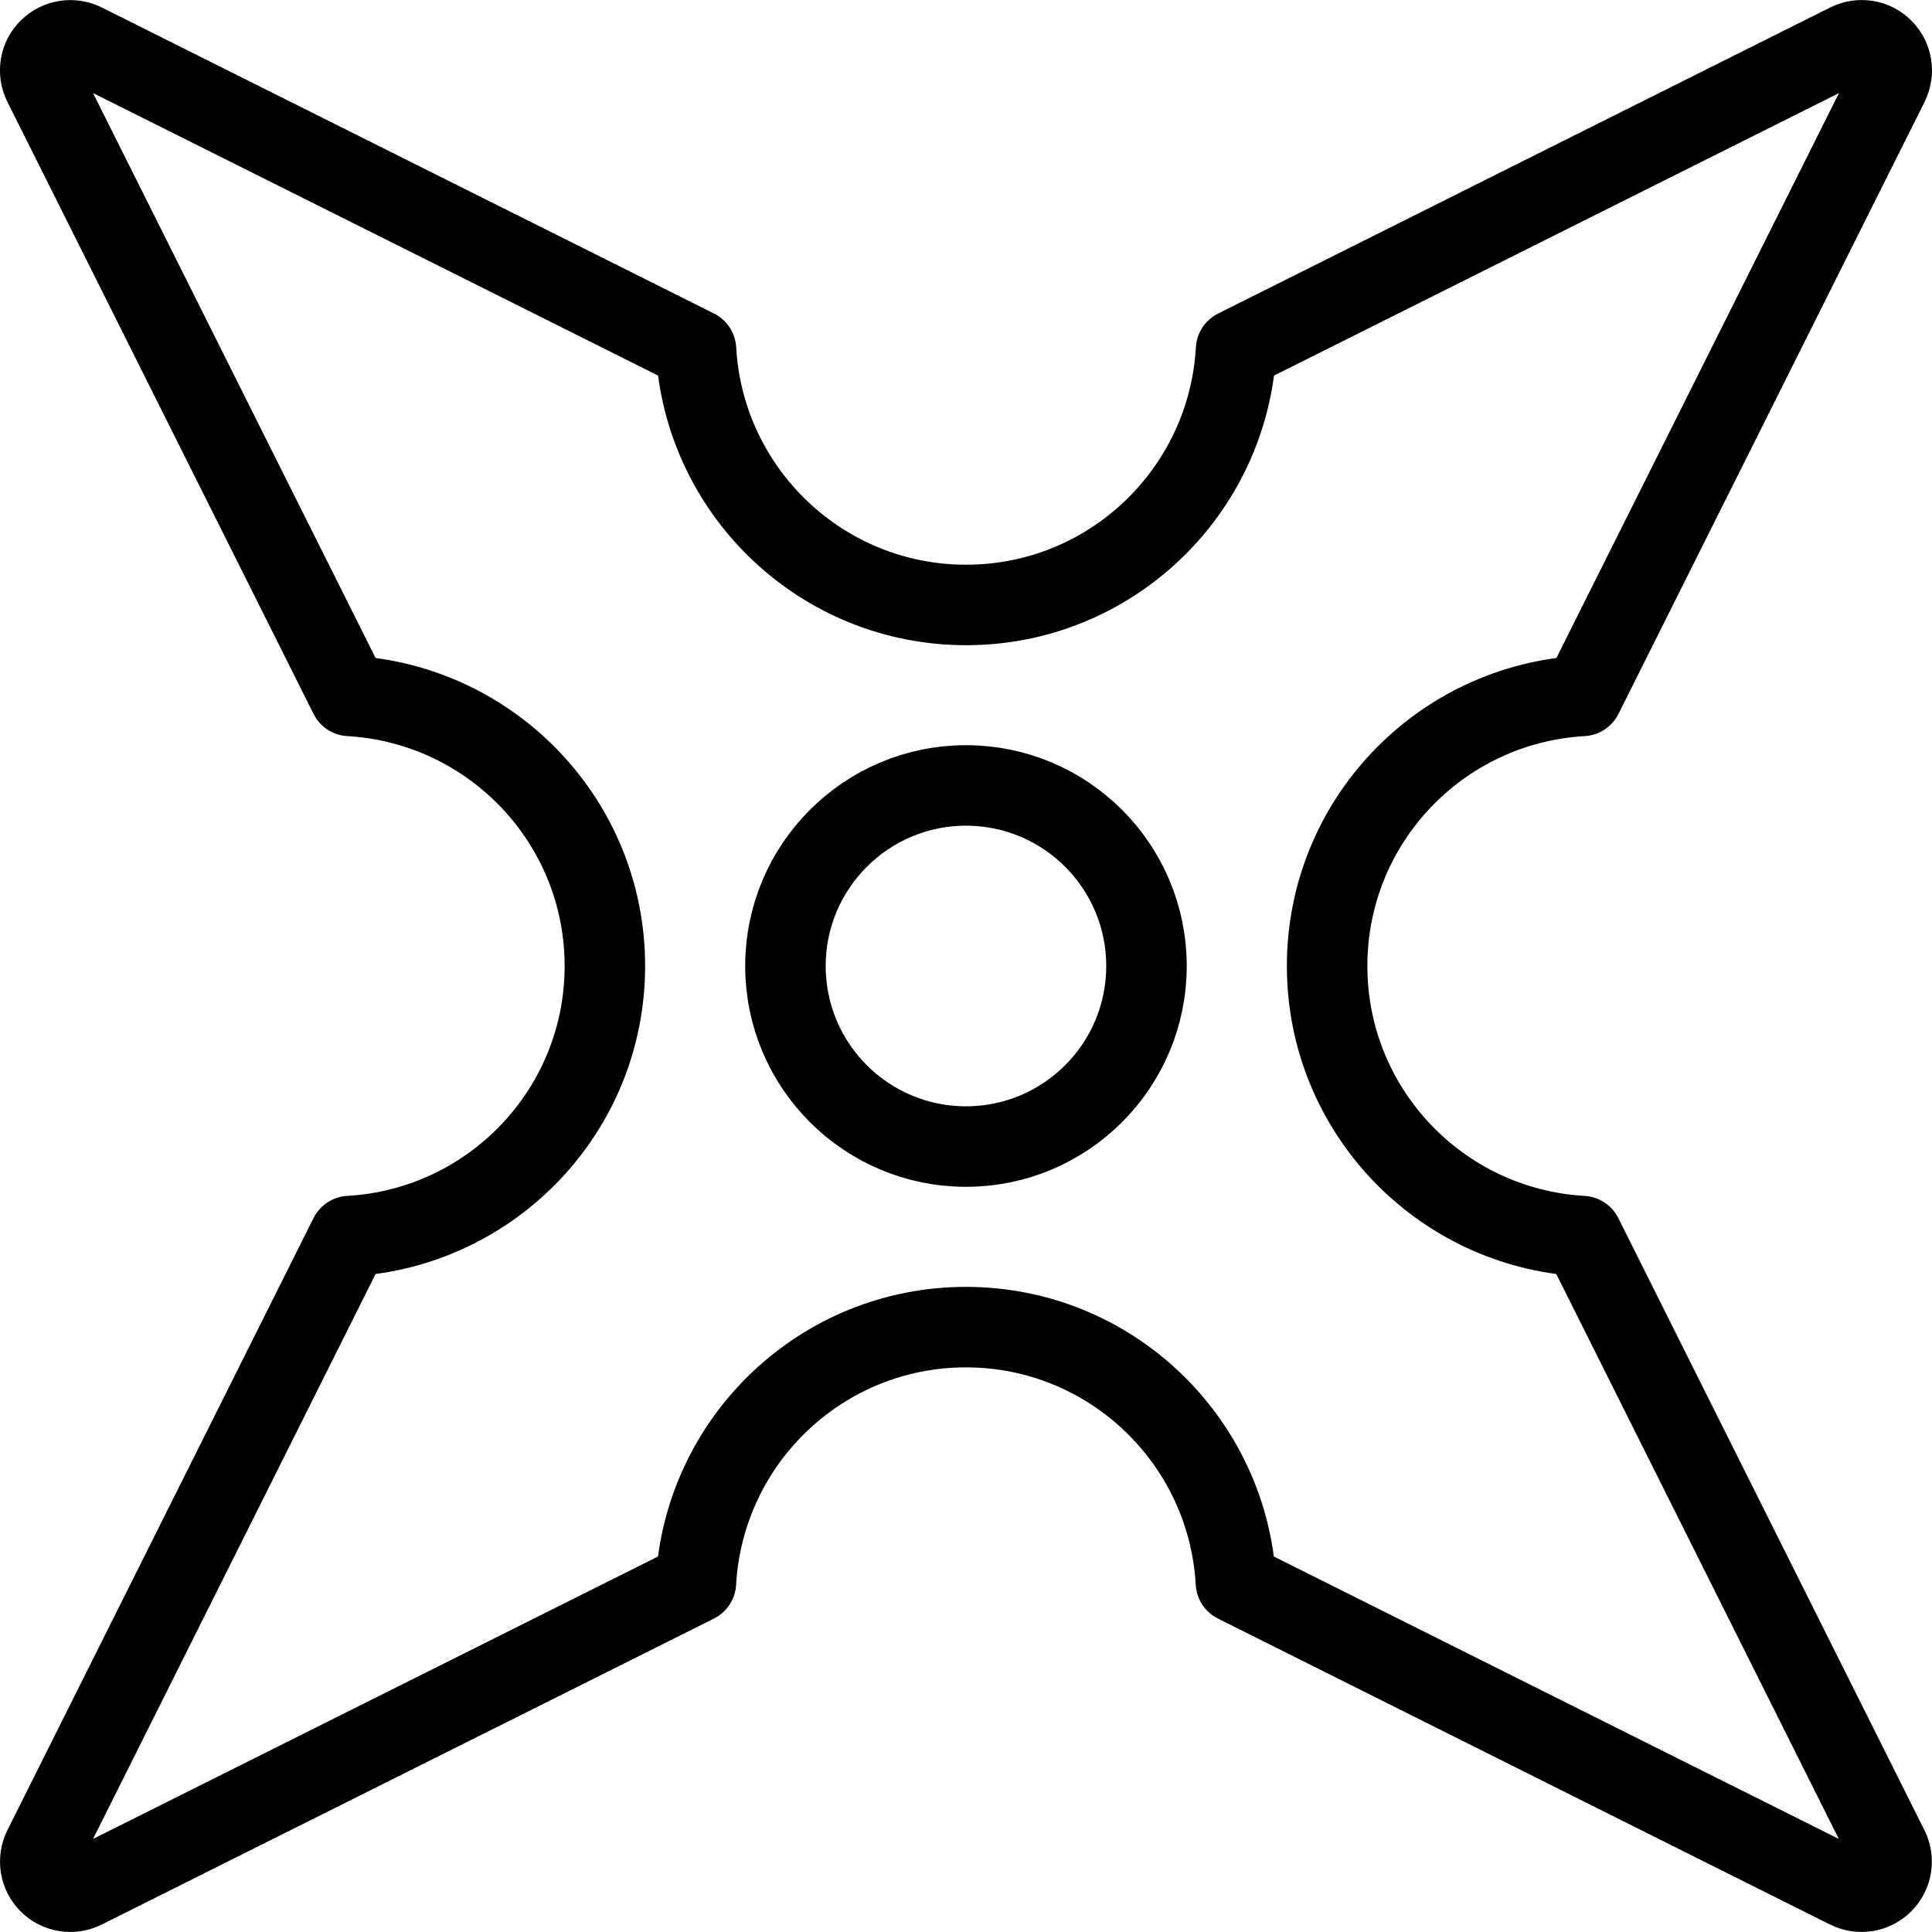 <?xml version="1.0" encoding="utf-8"?>
<!-- Generator: Adobe Illustrator 16.0.3, SVG Export Plug-In . SVG Version: 6.00 Build 0)  -->
<!DOCTYPE svg PUBLIC "-//W3C//DTD SVG 1.1//EN" "http://www.w3.org/Graphics/SVG/1.1/DTD/svg11.dtd">
<svg version="1.1" xmlns="http://www.w3.org/2000/svg" xmlns:xlink="http://www.w3.org/1999/xlink" x="0px" y="0px" width="24px"
	 height="24px" viewBox="0 0 24 24" enable-background="new 0 0 24 24" xml:space="preserve">
<g id="Outline_Icons">
	<g>
		<path fill="none" stroke="#000000" stroke-linejoin="round" stroke-miterlimit="10" d="M16.486,12
			c0-1.793,1.403-3.254,3.172-3.355l3.803-7.604c0.071-0.144,0.043-0.317-0.07-0.431s-0.288-0.142-0.432-0.07l-7.604,3.802
			c-0.1,1.769-1.562,3.173-3.354,3.173S8.745,6.111,8.646,4.342L1.041,0.54C0.897,0.469,0.723,0.497,0.609,0.61
			s-0.142,0.287-0.07,0.431l3.803,7.604C6.109,8.746,7.514,10.207,7.514,12s-1.404,3.254-3.172,3.355l-3.803,7.604
			c-0.071,0.144-0.043,0.318,0.07,0.431c0.113,0.114,0.288,0.142,0.432,0.07l7.604-3.801c0.1-1.769,1.562-3.173,3.354-3.173
			s3.255,1.404,3.354,3.173l7.604,3.801c0.144,0.072,0.318,0.044,0.432-0.07c0.113-0.113,0.142-0.288,0.07-0.431l-3.803-7.604
			C17.89,15.254,16.486,13.793,16.486,12z M12,14.243c-1.238,0-2.243-1.004-2.243-2.243c0-1.238,1.005-2.243,2.243-2.243
			s2.242,1.004,2.242,2.243C14.242,13.239,13.238,14.243,12,14.243z"/>
	</g>
</g>
<g id="invisible_shape">
	<rect fill="none" width="24" height="24"/>
</g>
</svg>
